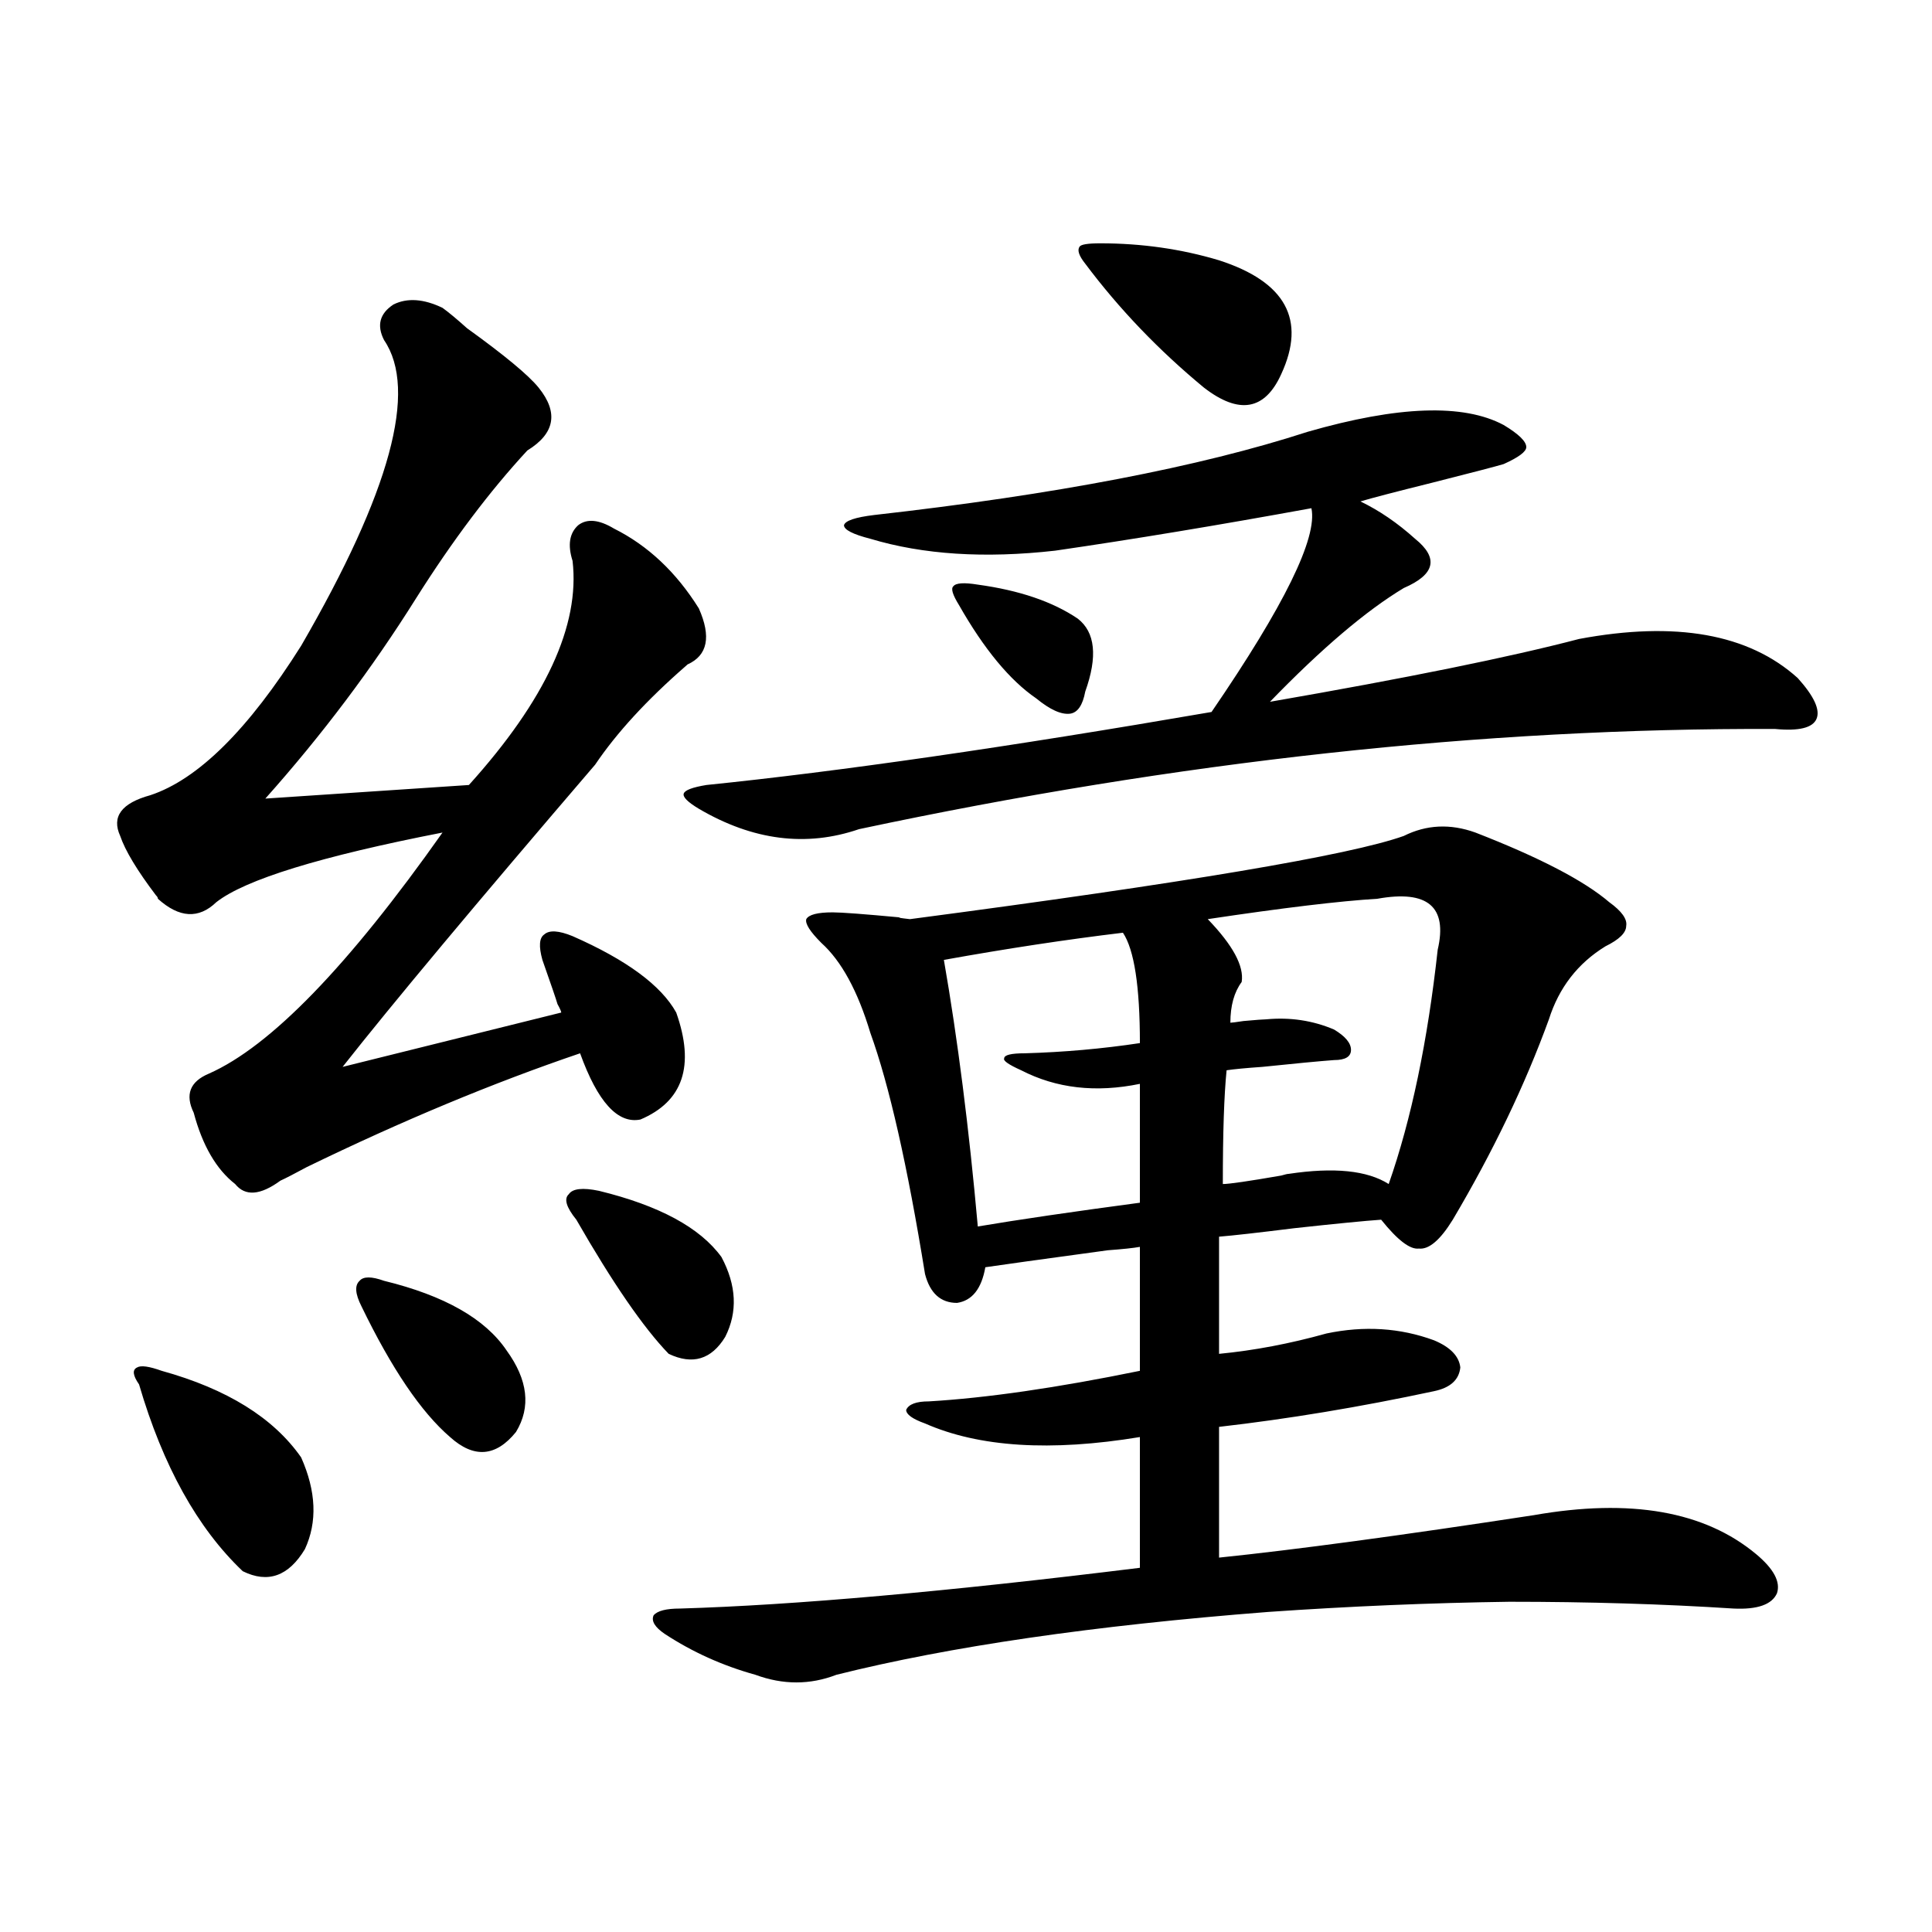 <?xml version="1.0" encoding="utf-8"?>
<!-- Generator: Adobe Illustrator 16.0.0, SVG Export Plug-In . SVG Version: 6.00 Build 0)  -->
<!DOCTYPE svg PUBLIC "-//W3C//DTD SVG 1.1//EN" "http://www.w3.org/Graphics/SVG/1.1/DTD/svg11.dtd">
<svg version="1.1" id="图层_1" xmlns="http://www.w3.org/2000/svg" xmlns:xlink="http://www.w3.org/1999/xlink" x="0px" y="0px"
	 width="1000px" height="1000px" viewBox="0 0 1000 1000" enable-background="new 0 0 1000 1000" xml:space="preserve">
<path d="M229.043,159.34c3.247,2.349,7.47,5.864,12.683,10.547c19.512,14.063,31.859,24.321,37.072,30.762
	c10.396,12.896,8.445,23.73-5.854,32.52c-19.512,21.094-38.703,46.582-57.56,76.465c-22.773,36.337-48.779,70.903-78.047,103.711
	l105.363-7.031c39.664-43.945,57.56-82.617,53.657-116.016c-2.606-8.198-1.631-14.351,2.927-18.457
	c4.543-3.516,10.731-2.925,18.536,1.758c17.561,8.789,32.194,22.563,43.901,41.309c6.494,14.653,4.543,24.321-5.854,29.004
	l-0.976,0.879c-20.167,17.578-35.776,34.579-46.828,50.977c-61.797,72.07-105.363,124.228-130.729,156.445l113.168-28.125
	c0-0.577-0.655-2.046-1.951-4.395c-0.655-2.335-3.262-9.956-7.805-22.852c-1.951-7.031-1.631-11.426,0.976-13.184
	c2.592-2.335,7.47-2.046,14.634,0.879c27.957,12.305,45.853,25.488,53.657,39.551c9.756,27.548,3.567,46.005-18.536,55.371
	c-11.707,2.349-22.118-9.077-31.219-34.277c-44.877,15.243-92.04,34.868-141.46,58.887c-6.509,3.516-11.066,5.864-13.658,7.031
	c-10.411,7.622-18.216,8.212-23.414,1.758c-9.756-7.608-16.92-19.913-21.463-36.914c-4.558-9.366-1.951-16.108,7.805-20.215
	c31.859-14.063,72.193-55.659,120.973-124.805c-63.093,12.305-102.116,24.321-117.07,36.035c-9.115,8.789-19.191,8.212-30.243-1.758
	c0-0.577-0.335-1.167-0.976-1.758c-9.756-12.882-15.944-23.14-18.536-30.762c-4.558-9.956,0.641-16.987,15.609-21.094
	c24.71-8.198,50.73-33.976,78.047-77.344c46.173-79.679,60.486-132.413,42.926-158.203c-3.902-7.608-2.286-13.761,4.878-18.457
	C210.827,154.066,219.287,154.657,229.043,159.34z M83.681,709.535c33.811,9.38,57.88,24.321,72.193,44.824
	c7.805,17.578,8.445,33.398,1.951,47.461c-8.46,14.063-19.191,17.866-32.194,11.426c-23.414-22.261-41.31-54.492-53.657-96.68
	c-3.262-4.683-3.582-7.608-0.976-8.789C72.949,706.61,77.172,707.2,83.681,709.535z M198.8,662.953
	c31.219,7.622,52.347,19.638,63.413,36.035c11.052,15.243,12.683,29.306,4.878,42.188c-10.411,12.896-21.798,13.774-34.146,2.637
	c-14.969-12.882-30.243-35.444-45.853-67.676c-3.262-6.44-3.582-10.835-0.976-13.184C188.068,660.618,192.291,660.618,198.8,662.953
	z M310.017,616.371c31.219,7.622,52.347,19.048,63.413,34.277c7.805,14.653,8.445,28.427,1.951,41.309
	c-7.164,11.728-16.92,14.653-29.268,8.789c-13.018-13.472-28.947-36.612-47.804-69.434c-5.213-6.44-6.509-10.835-3.902-13.184
	C296.358,615.204,301.557,614.613,310.017,616.371z M763.664,430.922c33.17,12.896,56.249,24.911,69.267,36.035
	c6.494,4.696,9.421,8.789,8.78,12.305c0,3.516-3.582,7.031-10.731,10.547c-14.313,8.789-24.069,21.396-29.268,37.793
	c-12.362,33.989-28.947,68.555-49.755,103.711c-6.509,10.547-12.362,15.532-17.561,14.941c-4.558,0.591-11.066-4.395-19.512-14.941
	c-8.46,0.591-23.414,2.06-44.877,4.395c-18.871,2.349-31.874,3.817-39.023,4.395v60.645c18.201-1.758,36.737-5.273,55.608-10.547
	c19.512-4.093,38.048-2.925,55.608,3.516c8.445,3.516,13.003,8.212,13.658,14.063c-0.655,6.454-5.213,10.547-13.658,12.305
	c-38.383,8.212-75.455,14.364-111.217,18.457v67.676c39.664-4.093,93.977-11.426,162.923-21.973
	c50.075-8.789,88.443-2.046,115.119,20.215c9.101,7.622,12.683,14.351,10.731,20.215c-2.606,5.851-10.091,8.487-22.438,7.91
	c-36.432-2.349-75.12-3.516-116.095-3.516c-40.975,0.577-82.604,2.335-124.875,5.273c-90.409,7.031-164.874,17.866-223.409,32.52
	c-13.658,5.273-27.651,5.273-41.95,0c-16.92-4.696-32.529-11.728-46.828-21.094c-5.213-3.516-7.164-6.743-5.854-9.668
	c1.951-2.349,6.494-3.516,13.658-3.516c59.176-1.758,138.533-8.789,238.043-21.094v-67.676c-46.188,7.622-83.26,5.273-111.217-7.031
	c-6.509-2.335-9.756-4.683-9.756-7.031c1.296-2.925,5.198-4.395,11.707-4.395c29.908-1.758,66.34-7.031,109.266-15.82v-64.16
	c-3.262,0.591-8.78,1.181-16.585,1.758c-34.48,4.696-55.608,7.622-63.413,8.789c-1.951,11.138-6.829,17.29-14.634,18.457
	c-8.46,0-13.993-4.972-16.585-14.941c-9.115-56.25-18.536-97.847-28.292-124.805c-6.509-21.671-14.969-37.202-25.365-46.582
	c-5.854-5.851-8.46-9.956-7.805-12.305c1.296-2.335,5.854-3.516,13.658-3.516c4.543,0,16.25,0.879,35.121,2.637
	c-1.951,0-0.335,0.302,4.878,0.879c142.436-18.745,227.632-33.097,255.604-43.066C738.299,426.829,750.646,426.239,763.664,430.922z
	 M676.837,223.5c46.828-13.472,80.639-14.64,101.461-3.516c7.805,4.696,11.707,8.501,11.707,11.426
	c0,2.349-3.902,5.273-11.707,8.789c-3.902,1.181-16.265,4.395-37.072,9.668c-18.871,4.696-31.219,7.91-37.072,9.668
	c9.756,4.696,19.177,11.138,28.292,19.336c12.348,9.97,10.396,18.457-5.854,25.488c-19.512,11.728-42.605,31.353-69.267,58.887
	c70.883-12.305,124.22-23.14,159.996-32.52c50.075-9.366,87.803-2.637,113.168,20.215c8.445,9.38,11.707,16.411,9.756,21.094
	c-1.951,4.696-9.115,6.454-21.463,5.273c-150.896-0.577-308.94,16.699-474.135,51.855c-27.316,9.38-54.968,5.864-82.925-10.547
	c-5.854-3.516-8.46-6.152-7.805-7.91c0.641-1.758,4.543-3.214,11.707-4.395c68.932-7.031,156.094-19.624,261.457-37.793
	c37.713-55.069,54.953-90.226,51.706-105.469c-48.139,8.789-92.36,16.122-132.68,21.973c-36.432,4.106-68.291,2.06-95.607-6.152
	c-9.115-2.335-13.658-4.683-13.658-7.031c0.641-2.335,5.854-4.093,15.609-5.273C546.108,256.02,620.894,241.669,676.837,223.5z
	 M581.229,482.777c-29.268,3.516-60.166,8.212-92.681,14.063c7.149,41.021,13.003,87.012,17.561,137.988
	c20.808-3.516,48.779-7.608,83.9-12.305V561c-22.773,4.696-43.261,2.349-61.462-7.031c-6.509-2.925-9.436-4.972-8.78-6.152
	c0-1.758,3.567-2.637,10.731-2.637c20.152-0.577,39.999-2.335,59.511-5.273C590.01,510.614,587.083,491.566,581.229,482.777z
	 M506.109,302.602c21.463,2.938,38.688,8.789,51.706,17.578c9.101,7.031,10.396,19.638,3.902,37.793
	c-1.311,7.031-3.902,10.849-7.805,11.426c-4.558,0.591-10.411-2.046-17.561-7.91c-13.658-9.366-26.996-25.488-39.999-48.34
	c-3.262-5.273-4.237-8.487-2.927-9.668C494.723,301.723,498.945,301.435,506.109,302.602z M630.984,134.73
	c34.466,11.138,45.197,30.762,32.194,58.887c-8.46,18.759-21.798,21.094-39.999,7.031c-23.414-19.336-43.901-40.718-61.462-64.16
	c-3.262-4.093-4.237-7.031-2.927-8.789c0.641-1.167,4.223-1.758,10.731-1.758C590.985,125.941,611.473,128.88,630.984,134.73z
	 M712.934,465.199c-19.512,1.181-48.779,4.696-87.803,10.547c13.003,13.485,18.856,24.321,17.561,32.52
	c-3.902,5.273-5.854,12.305-5.854,21.094c0.641,0,2.927-0.288,6.829-0.879c6.494-0.577,10.396-0.879,11.707-0.879
	c12.348-1.167,24.055,0.591,35.121,5.273c5.854,3.516,8.78,7.031,8.78,10.547s-2.927,5.273-8.78,5.273
	c-7.805,0.591-20.167,1.758-37.072,3.516c-8.46,0.591-14.634,1.181-18.536,1.758c-1.311,12.896-1.951,32.52-1.951,58.887
	c3.247,0,13.323-1.456,30.243-4.395c1.951-0.577,3.247-0.879,3.902-0.879c23.414-3.516,40.64-1.758,51.706,5.273
	c11.707-33.398,20.152-73.828,25.365-121.289C749.351,469.306,738.939,460.517,712.934,465.199z"/>
</svg>
